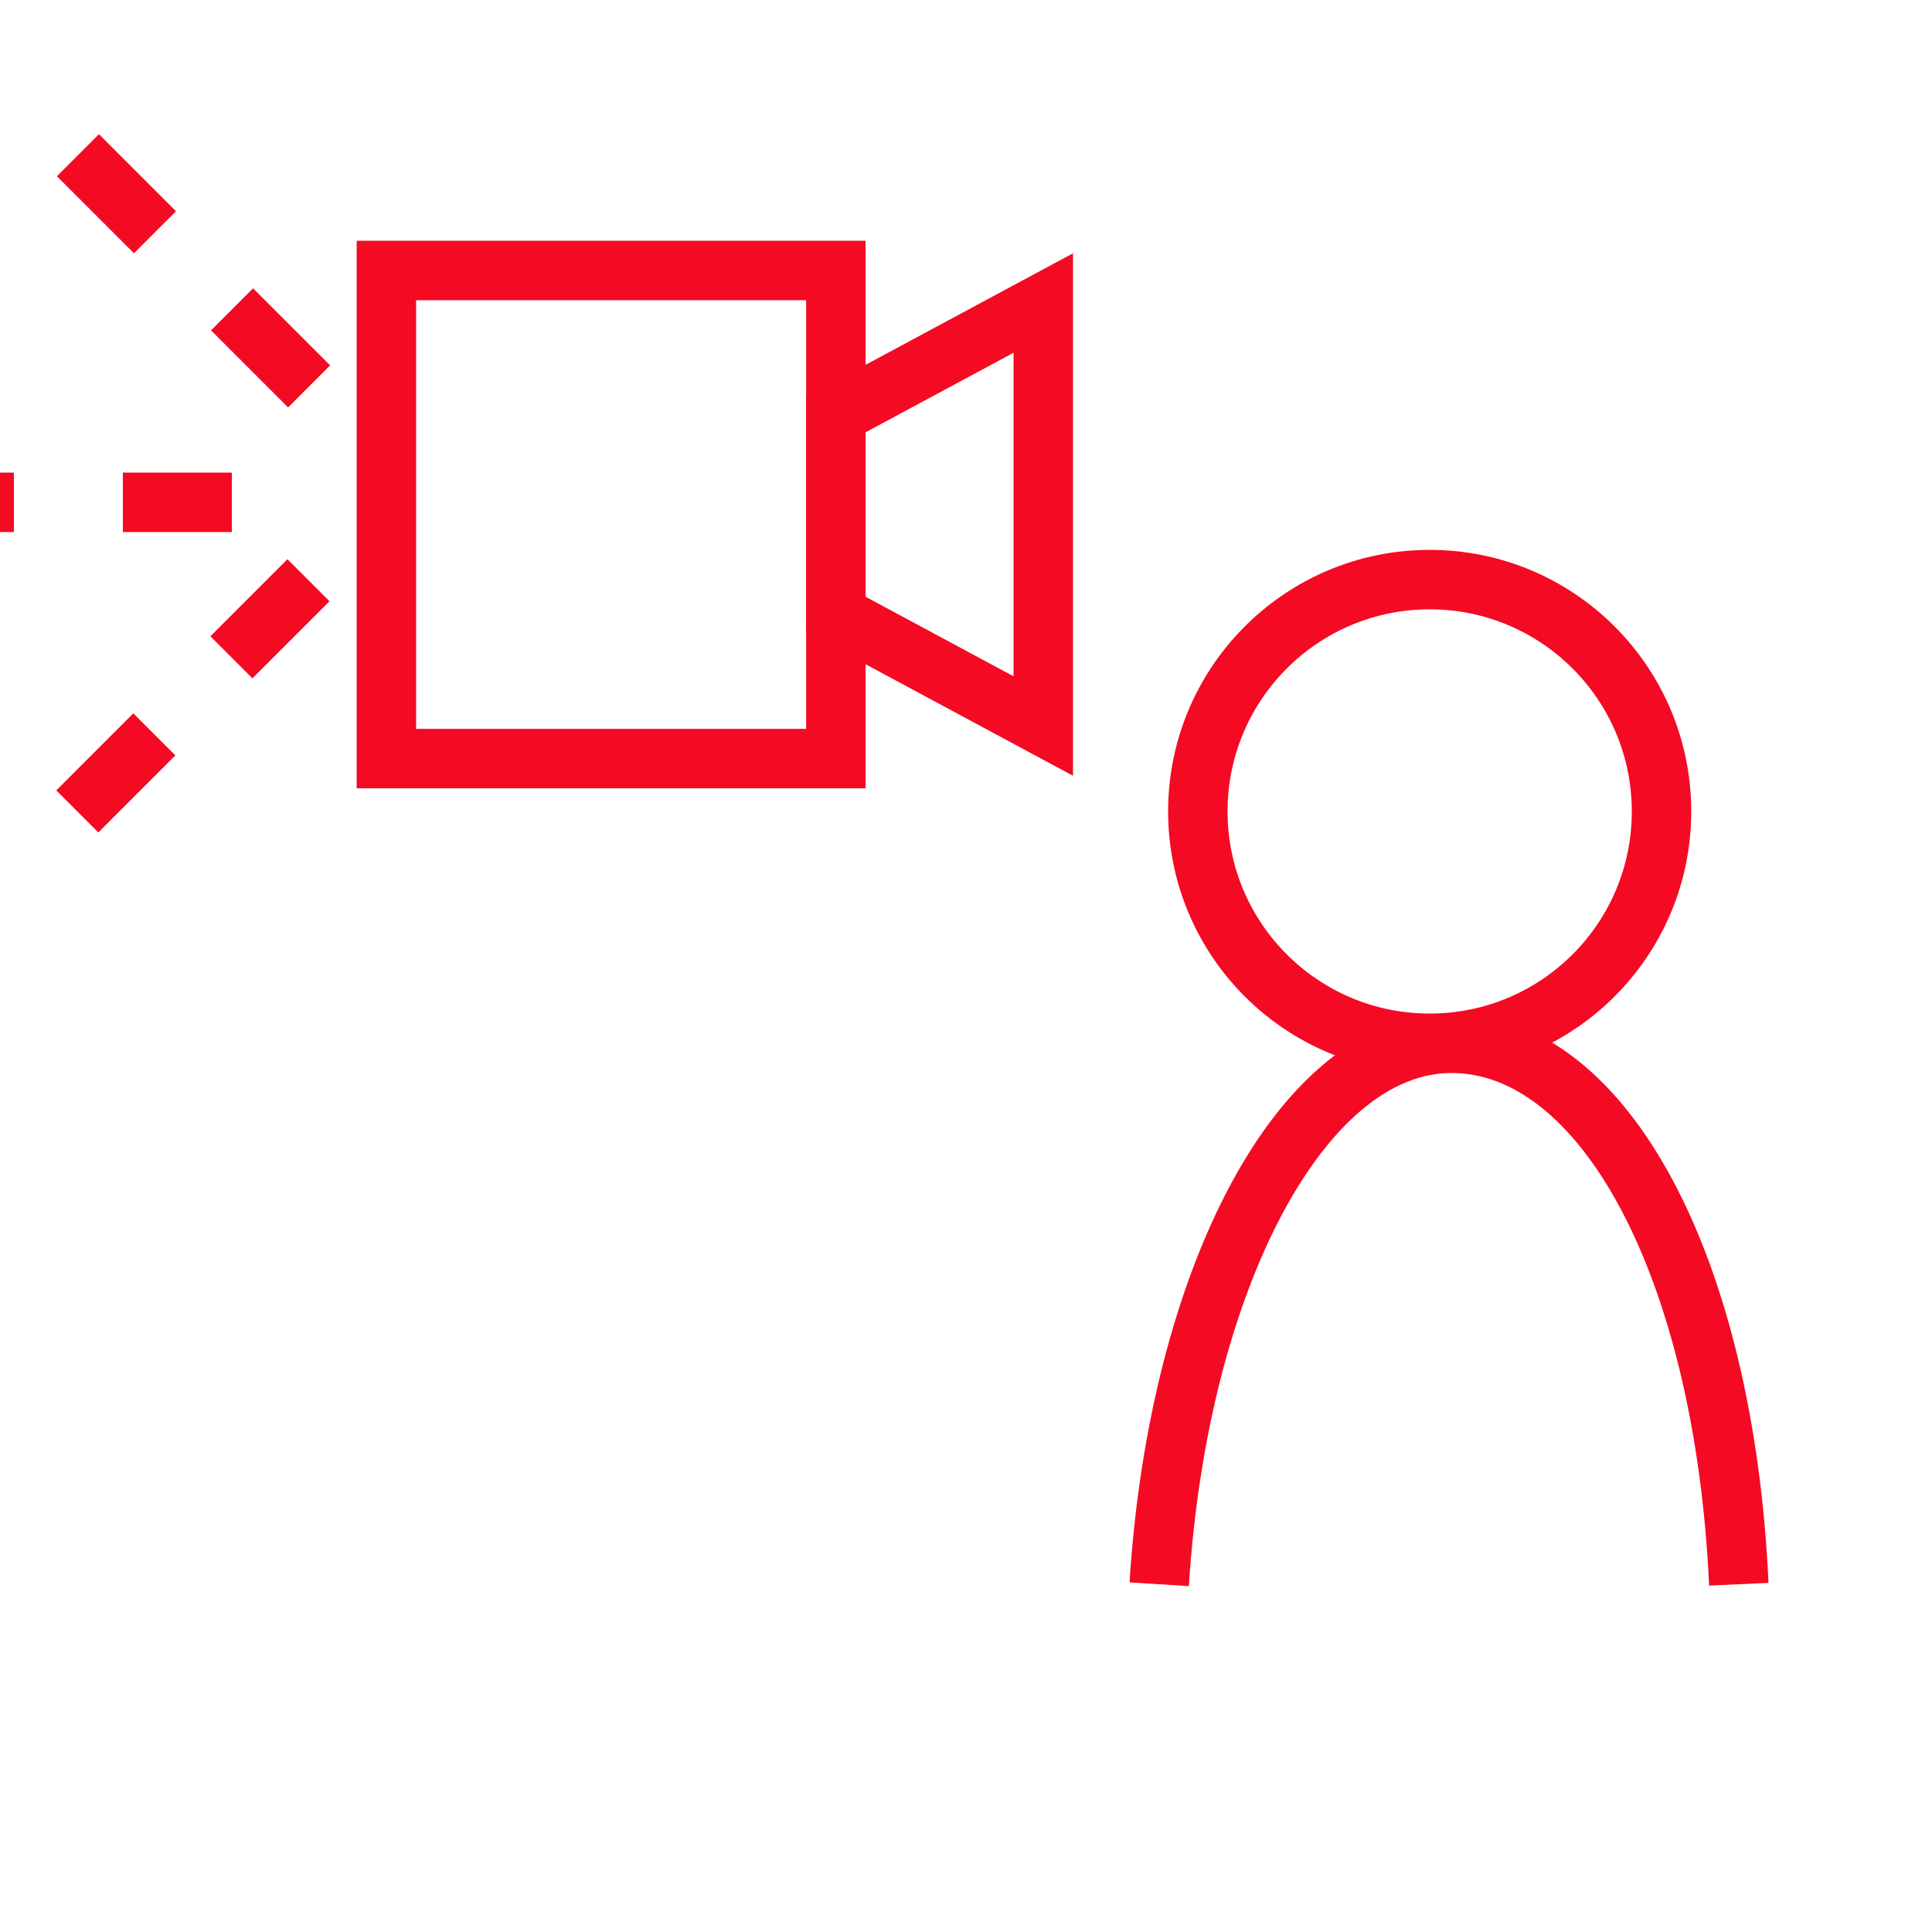 <svg width="39" height="39" viewBox="0 0 39 39" fill="none" xmlns="http://www.w3.org/2000/svg">
<path d="M28.86 21.06C31.445 21.06 33.54 18.965 33.54 16.38C33.54 13.796 31.445 11.7 28.86 11.7C26.275 11.7 24.18 13.796 24.18 16.38C24.18 18.965 26.275 21.06 28.86 21.06Z" stroke="#F50A23" stroke-width="1.2"/>
<path d="M35.1 31.98C34.808 25.6 32.388 21.06 29.298 21.06C26.28 21.06 23.788 25.816 23.4 31.98" stroke="#F50A23" stroke-width="1.2"/>
<rect x="7.8" y="5.46" width="9.073" height="9.853" stroke="#F50A23" stroke-width="1.2" stroke-linecap="square"/>
<path d="M21.06 14.656L21.06 6.117L16.873 8.368L16.873 12.405L21.06 14.656Z" stroke="#F50A23" stroke-width="1.2" stroke-linecap="square"/>
<path d="M1.56 16.38L6.24 11.7" stroke="#F50A23" stroke-width="1.2" stroke-miterlimit="10" stroke-dasharray="2.2 2.2"/>
<path d="M4.68 10.14H0" stroke="#F50A23" stroke-width="1.2" stroke-miterlimit="10" stroke-dasharray="2.2 2.2"/>
<path d="M6.24 7.8L1.56 3.12" stroke="#F50A23" stroke-width="1.2" stroke-miterlimit="10" stroke-dasharray="2.2 2.2"/>
</svg>

